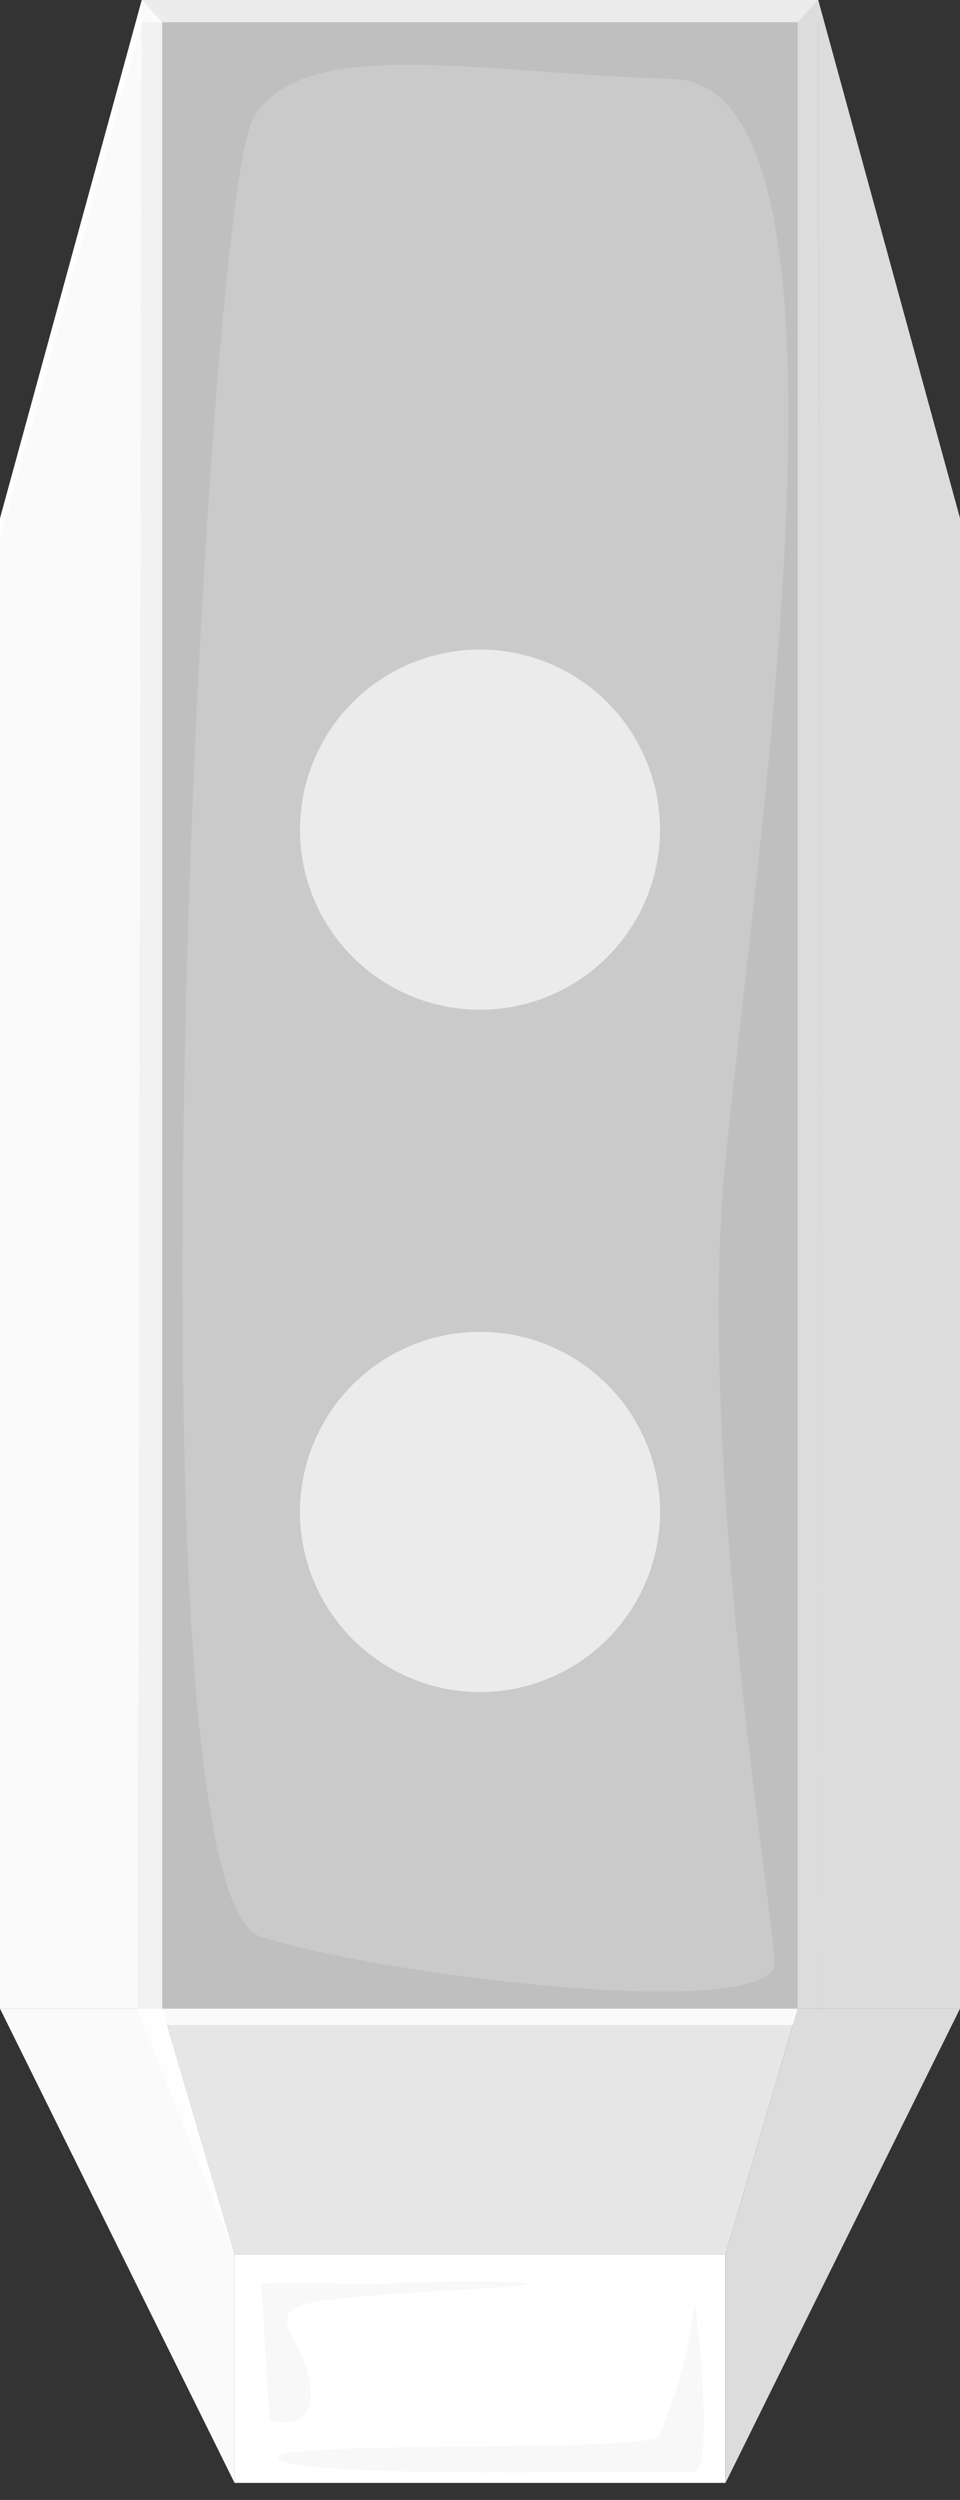 <?xml version="1.0" encoding="utf-8"?>
<!-- Generator: Adobe Illustrator 15.1.0, SVG Export Plug-In . SVG Version: 6.00 Build 0)  -->
<!DOCTYPE svg PUBLIC "-//W3C//DTD SVG 1.1//EN" "http://www.w3.org/Graphics/SVG/1.1/DTD/svg11.dtd">
<svg version="1.1" id="Ebene_1" xmlns:svg="http://www.w3.org/2000/svg"
	 xmlns="http://www.w3.org/2000/svg" xmlns:xlink="http://www.w3.org/1999/xlink" x="0px" y="0px" width="12.672px"
	 height="32.977px" viewBox="0 0 12.672 32.977" enable-background="new 0 0 12.672 32.977" xml:space="preserve">
<rect x="0" y="0" width="12.672" height="32.977" fill="#333333" stroke="none"/>
<polygon fill="#FAFAFA" points="3.096,29.736 2.141,26.496 0,26.496 3.096,32.752 "/>
<circle id="nonconn4" fill="#CCCCCC" cx="6.336" cy="19.944" r="2.376"/>
<circle id="nonconn5" fill="#CCCCCC" cx="6.336" cy="10.944" r="2.376"/>
<g>
	<polygon fill="#F0F0F0" fill-opacity="0.74" points="12.672,26.496 12.672,6.84 10.799,0 1.872,0 0,6.84 0,26.496 	"/>
	<polygon fill="#FAFAFA" points="1.872,0 0,6.84 0,26.496 1.813,26.496 	"/>
	<polygon opacity="0.7" fill="#FFFFFF" points="0,7.133 1.872,0.293 10.799,0.293 12.672,7.133 12.672,6.84 10.799,0 1.872,0 
		0,6.84 	"/>
	<polygon fill="#DCDCDC" points="10.86,26.496 12.672,26.496 12.672,6.84 10.8,0 	"/>
</g>
<polygon fill="#E6E6E6" points="9.577,29.736 10.528,26.496 2.141,26.496 3.096,29.736 "/>
<rect x="3.096" y="29.736" fill="#FFFFFF" width="6.48" height="3.016"/>
<polygon fill="#DCDCDC" points="10.86,26.496 10.797,0 10.528,0.293 10.528,26.496 "/>
<path opacity="0.17" fill="#FFFFFF" d="M3.35,1.543c-0.667,1.083-1.778,23.38,0.083,24c1.5,0.5,6.834,1.166,6.792,0.333
	s-1.035-6.75-0.648-10.583c0.454-4.502,1.939-14.167-0.686-14.25C6.266,0.959,4.016,0.459,3.35,1.543z"/>
<rect x="2.141" y="26.496" opacity="0.8" fill="#FFFFFF" width="8.387" height="0.216"/>
<polygon fill="#DCDCDC" points="9.577,29.736 10.528,26.496 12.672,26.496 9.577,32.752 "/>
<polygon opacity="0.8" fill="#FFFFFF" points="2.141,26.496 2.141,0.293 1.872,0 1.808,26.496 3.096,29.736 "/>
<path opacity="0.56" fill="#F2F2F2" d="M9.163,30.376c0.065,0.248,0.25,2.25,0,2.229s-5.208,0.104-5.479-0.167
	s4.952-0.063,5.028-0.313S9.058,31.335,9.163,30.376z"/>
<path opacity="0.56" fill="#F2F2F2" d="M5.016,30.126c0,0-1.479-0.021-1.563,0c0.021,0.479,0.104,1.792,0.104,1.792
	s0.604,0.219,0.542-0.422s-0.667-0.975,0-1.12s3.354-0.207,2.792-0.26S5.016,30.126,5.016,30.126z"/>
</svg>
